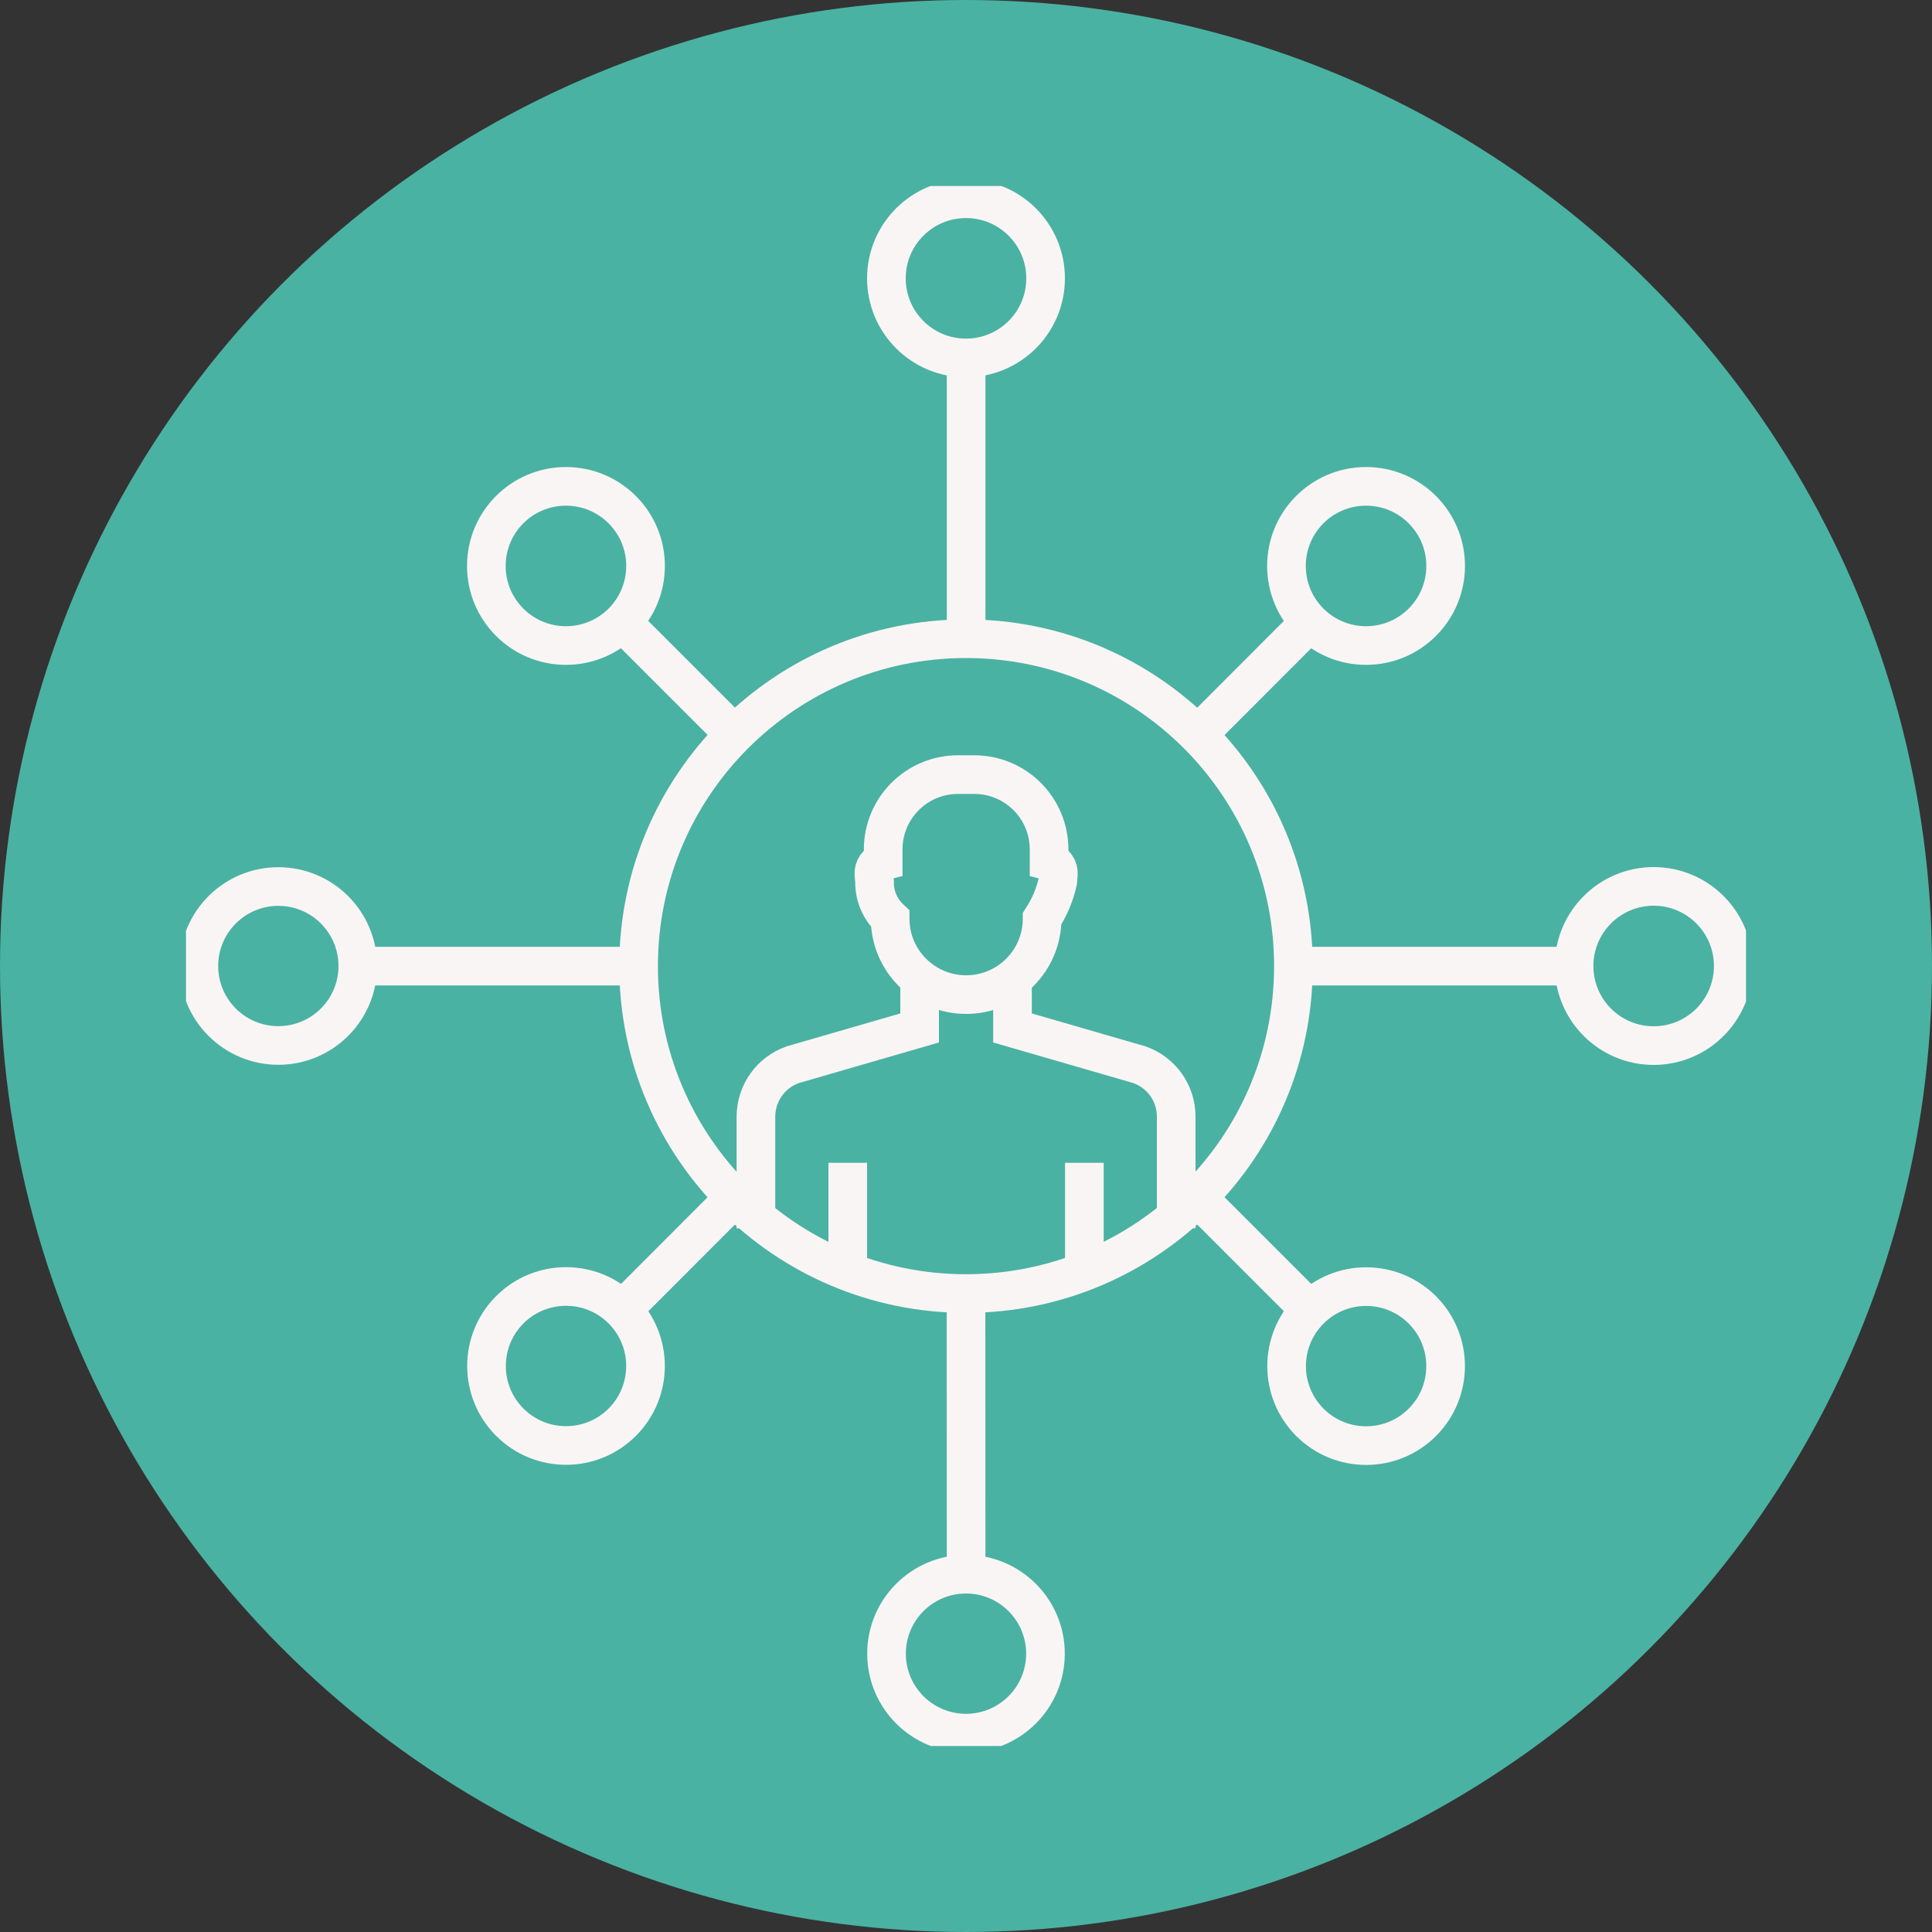 <?xml version="1.0" encoding="UTF-8"?>
<svg id="Ebene_1" data-name="Ebene 1" xmlns="http://www.w3.org/2000/svg" xmlns:xlink="http://www.w3.org/1999/xlink" viewBox="0 0 150 150">
  <rect x="0" y="0" width="150" height="150" fill="#333333" stroke="none"/>
  <defs>
    <style>
      .cls-1, .cls-2 {
        fill: none;
      }

      .cls-3 {
        fill: #4ab2a2;
      }

      .cls-2 {
        stroke: #faf5f5;
        stroke-miterlimit: 10;
        stroke-width: 3px;
      }

      .cls-4 {
        clip-path: url(#clippath);
      }
    </style>
    <clipPath id="clippath">
      <rect class="cls-1" x="14.44" y="14.44" width="121.12" height="121.12"/>
    </clipPath>
  </defs>
  <circle id="Ellipse_34" data-name="Ellipse 34" class="cls-3" cx="75" cy="75" r="75"/>
  <g id="Gruppe_73" data-name="Gruppe 73">
    <g class="cls-4">
      <g id="Gruppe_72" data-name="Gruppe 72">
        <path id="Pfad_105" data-name="Pfad 105" class="cls-2" d="M49.58,75.01c0-14.04,11.38-25.42,25.42-25.42s25.42,11.38,25.42,25.42-11.38,25.42-25.42,25.42h0c-14.04,0-25.42-11.38-25.42-25.42Z"/>
        <line id="Linie_23" data-name="Linie 23" class="cls-2" x1="57.03" y1="92.98" x2="48.32" y2="101.7"/>
        <line id="Linie_24" data-name="Linie 24" class="cls-2" x1="101.7" y1="48.31" x2="92.98" y2="57.04"/>
        <line id="Linie_25" data-name="Linie 25" class="cls-2" x1="75" y1="100.43" x2="75.01" y2="122.22"/>
        <line id="Linie_26" data-name="Linie 26" class="cls-2" x1="75.01" y1="27.79" x2="75.01" y2="49.59"/>
        <line id="Linie_27" data-name="Linie 27" class="cls-2" x1="92.98" y1="92.98" x2="101.7" y2="101.7"/>
        <line id="Linie_28" data-name="Linie 28" class="cls-2" x1="48.31" y1="48.31" x2="57.03" y2="57.03"/>
        <line id="Linie_29" data-name="Linie 29" class="cls-2" x1="100.42" y1="75.01" x2="122.22" y2="75.01"/>
        <line id="Linie_30" data-name="Linie 30" class="cls-2" x1="27.79" y1="75.01" x2="49.58" y2="75.01"/>
        <circle id="Ellipse_37" data-name="Ellipse 37" class="cls-2" cx="43.94" cy="43.94" r="6.18"/>
        <path id="Pfad_106" data-name="Pfad 106" class="cls-2" d="M101.7,110.43c-2.41-2.41-2.41-6.32,0-8.73,2.41-2.41,6.32-2.41,8.73,0,2.41,2.41,2.41,6.32,0,8.73-2.41,2.41-6.32,2.41-8.73,0Z"/>
        <circle id="Ellipse_38" data-name="Ellipse 38" class="cls-2" cx="75" cy="21.61" r="6.18"/>
        <circle id="Ellipse_39" data-name="Ellipse 39" class="cls-2" cx="75" cy="128.39" r="6.17"/>
        <circle id="Ellipse_40" data-name="Ellipse 40" class="cls-2" cx="106.06" cy="43.94" r="6.18"/>
        <path id="Pfad_107" data-name="Pfad 107" class="cls-2" d="M39.58,101.69c2.41-2.41,6.32-2.41,8.73,0s2.41,6.32,0,8.73c-2.41,2.41-6.32,2.41-8.73,0-2.41-2.41-2.41-6.32,0-8.73Z"/>
        <circle id="Ellipse_41" data-name="Ellipse 41" class="cls-2" cx="128.39" cy="75" r="6.18"/>
        <circle id="Ellipse_42" data-name="Ellipse 42" class="cls-2" cx="21.61" cy="75" r="6.17"/>
        <path id="Pfad_108" data-name="Pfad 108" class="cls-2" d="M81.45,66.86c.46.12.76.55.72,1.02l-.05.58c-.23,1.02-.64,1.99-1.21,2.86,0,3.26-2.64,5.9-5.9,5.9-3.26,0-5.9-2.64-5.9-5.9-.79-.74-1.23-1.78-1.21-2.86l-.05-.58c-.04-.47.27-.9.72-1.02v-.91c0-3.21,2.6-5.81,5.81-5.81h1.26c3.21,0,5.81,2.6,5.81,5.81h0s0,.91,0,.91Z"/>
        <path id="Pfad_109" data-name="Pfad 109" class="cls-2" d="M78.61,75.75v4.06l9.84,2.85c1.72.6,2.87,2.21,2.87,4.03v8.67"/>
        <path id="Pfad_110" data-name="Pfad 110" class="cls-2" d="M71.4,75.75v4.06l-9.84,2.85c-1.72.6-2.86,2.21-2.87,4.03v8.68"/>
        <line id="Linie_31" data-name="Linie 31" class="cls-2" x1="84.19" y1="90.28" x2="84.19" y2="99.2"/>
        <line id="Linie_32" data-name="Linie 32" class="cls-2" x1="65.82" y1="90.28" x2="65.82" y2="99.2"/>
      </g>
    </g>
  </g>
</svg>